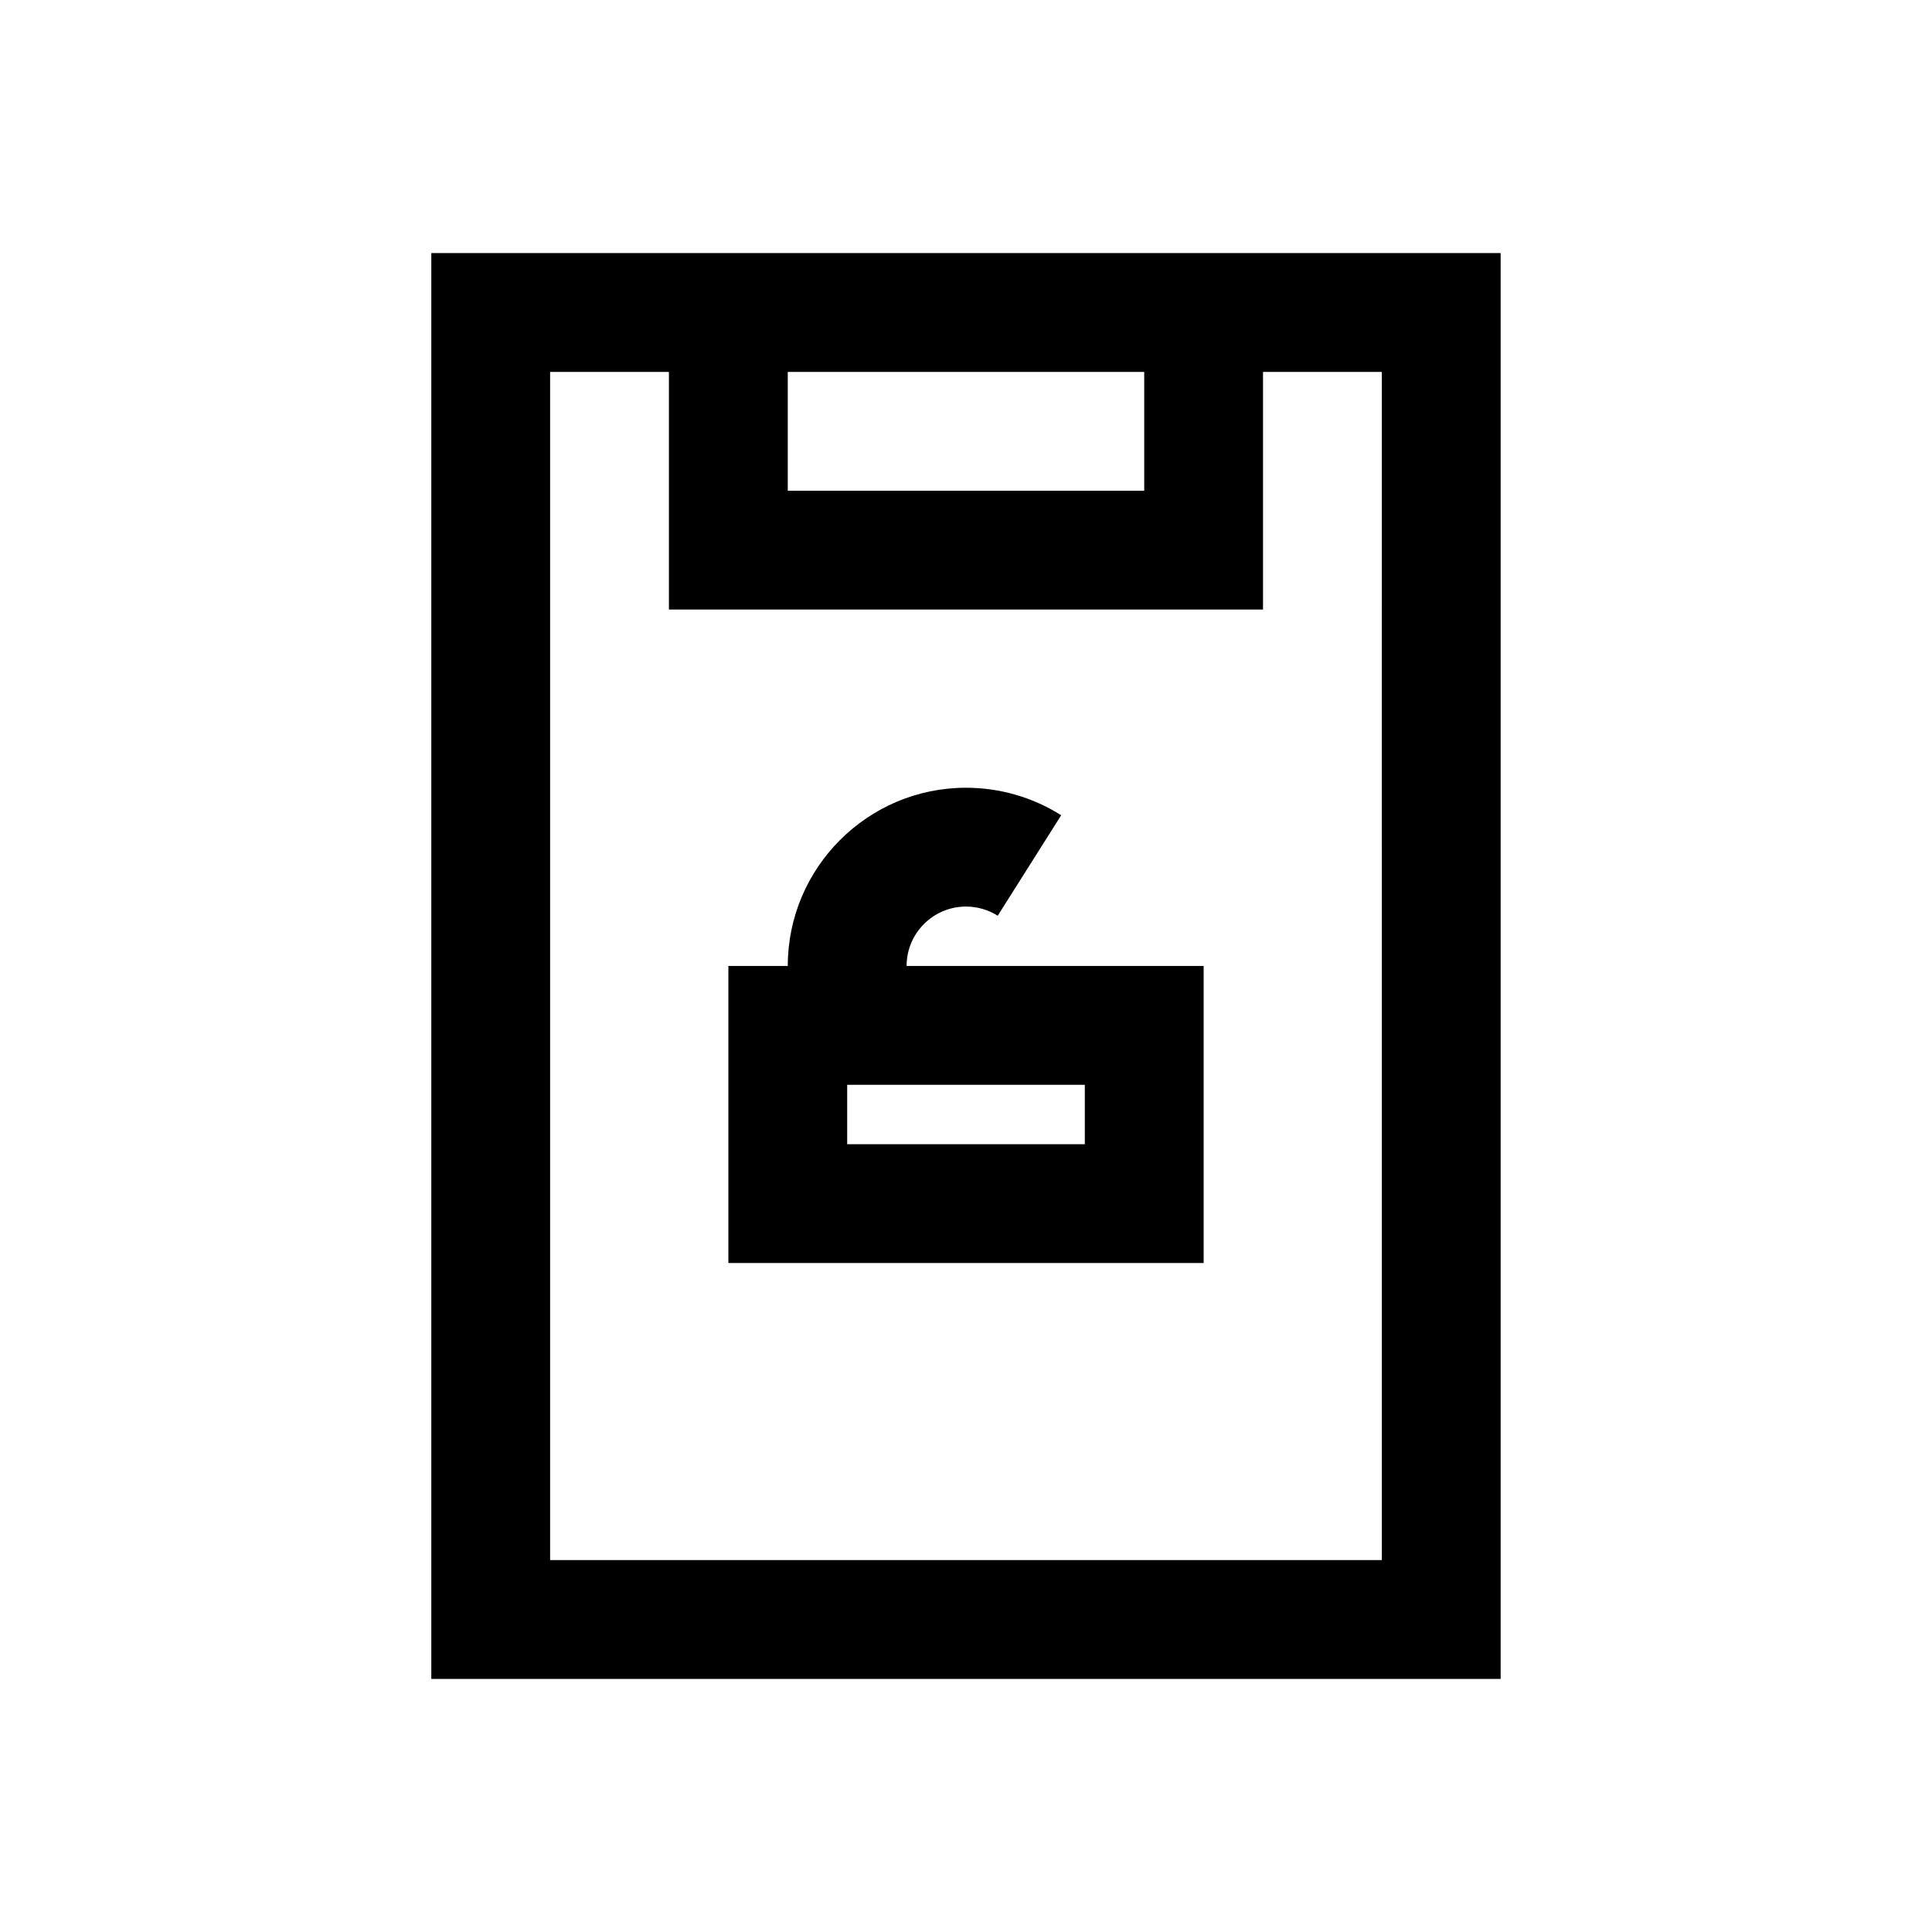 <?xml version="1.0" encoding="UTF-8"?>
<!-- Uploaded to: ICON Repo, www.iconrepo.com, Generator: ICON Repo Mixer Tools -->
<svg fill="#000000" width="800px" height="800px" version="1.1" viewBox="144 144 512 512" xmlns="http://www.w3.org/2000/svg">
 <g>
  <path d="m400 384.25c2.992 0 5.902 0.852 8.406 2.426l16.816-26.625c-7.543-4.769-16.281-7.289-25.223-7.289-26.039 0-47.23 21.191-47.23 47.23h-15.742v78.719h125.95v-78.719h-78.719c-0.008-8.688 7.062-15.742 15.738-15.742zm31.488 47.234v15.742h-62.977v-15.742z"/>
  <path d="m258.3 211.07v377.86h283.39v-377.86zm94.465 31.488h94.465v31.488h-94.465zm157.44 314.88h-220.42v-314.88h31.488v62.977h157.44v-62.977h31.488z"/>
 </g>
</svg>